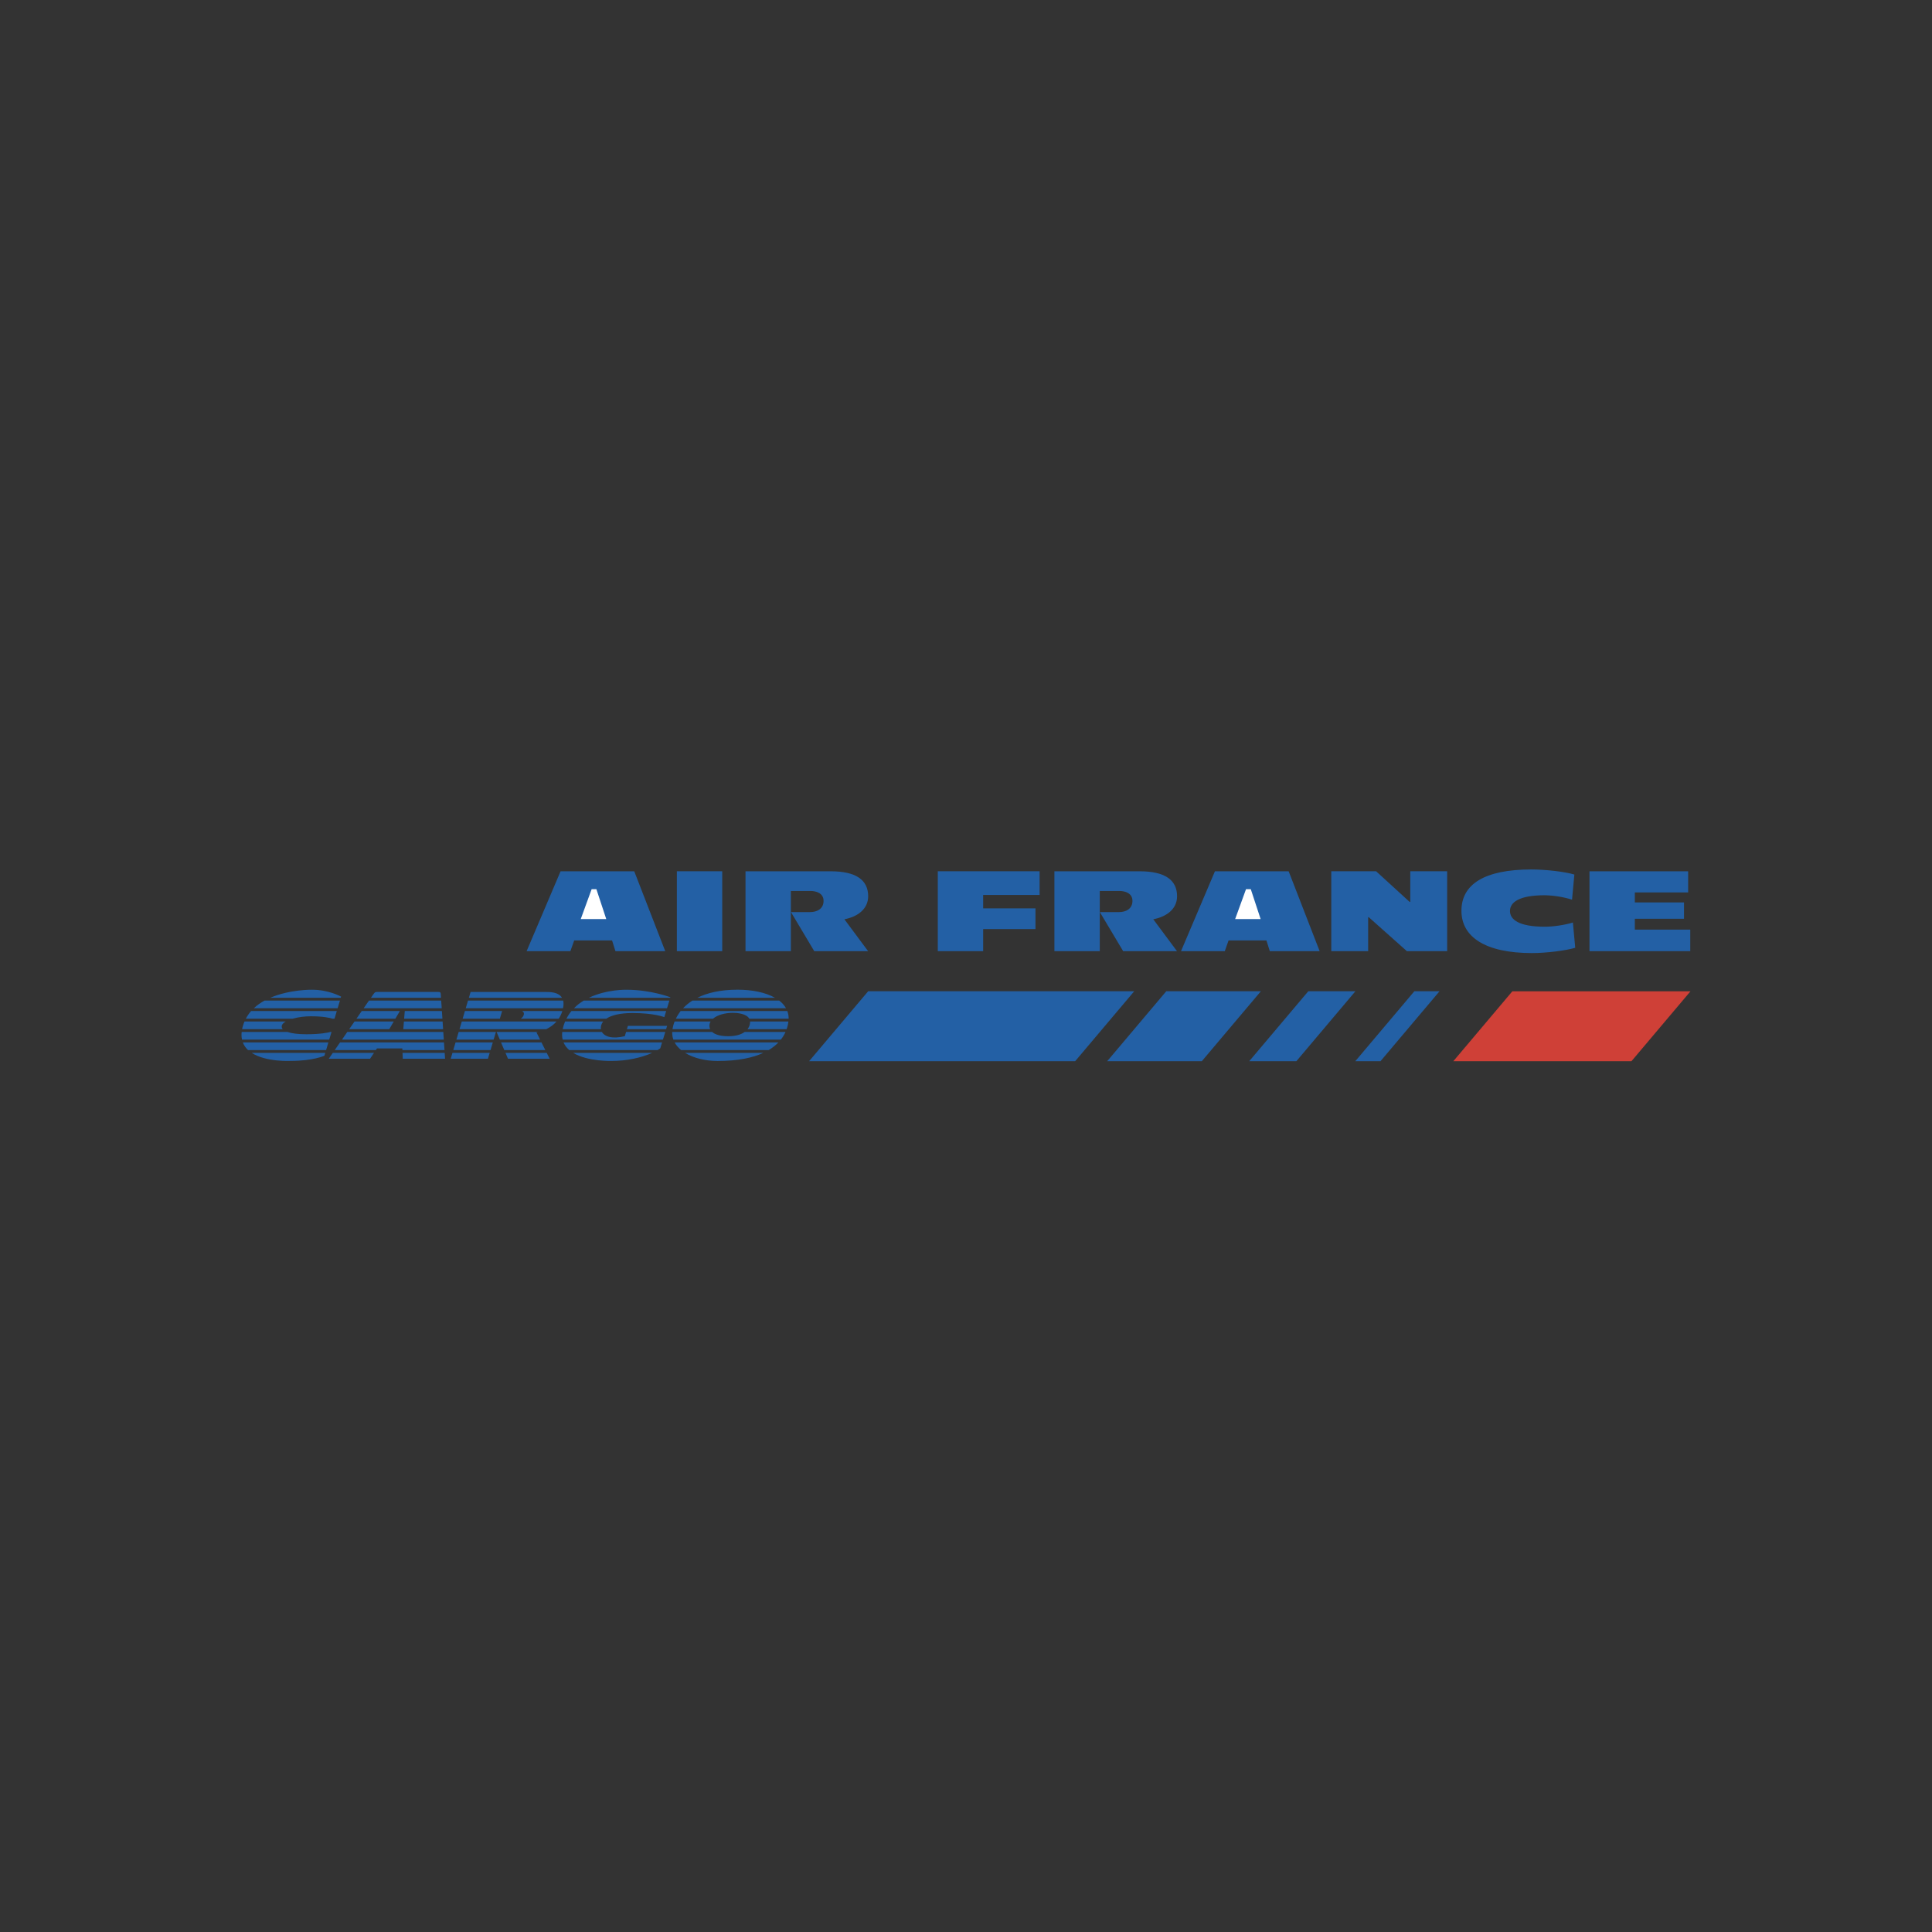 <?xml version="1.0" encoding="UTF-8"?> <svg xmlns="http://www.w3.org/2000/svg" width="800" height="800" viewBox="0 0 800 800" fill="none"><rect x="0" y="0" width="800" height="800" fill="#333333" stroke="none"/><g clip-path="url(#clip0_128_2166)"><path d="M275.459 393.851L262.629 360.783H232.121L218.062 393.851H236.184L237.761 389.42H253.445L254.838 393.851H275.459ZM546.436 393.851L533.607 360.783H503.078L489.033 393.851H507.155L508.725 389.42H524.402L525.802 393.851H546.436Z" fill="#2360A5"></path><path d="M251.036 380.565H240.473L244.986 368.186H246.952L251.036 380.565Z" fill="white"></path><path d="M280.273 393.851H299.057V360.77H280.273V393.851ZM349.646 380.646L359.458 393.851H337.165L327.619 377.846V377.676H335.41C338.346 377.676 341.022 376.317 341.022 373.04C341.022 369.858 338.032 368.929 335.546 368.929H327.482V393.851H308.699V360.783H343.993C354.33 360.783 359.492 364.286 359.492 371.121C359.485 376.576 354.856 379.683 349.646 380.646ZM407.104 370.575V376.126H428.77V384.709H407.104V393.851H388.32V360.77H430.477V370.575H407.104ZM477.542 380.646L487.361 393.851H465.074L455.522 377.846V377.676H463.326C466.262 377.676 468.925 376.317 468.925 373.04C468.925 369.858 465.948 368.929 463.449 368.929H455.392V393.851H436.608V360.783H471.902C482.233 360.783 487.402 364.286 487.402 371.121C487.402 376.576 482.766 379.683 477.542 380.646Z" fill="#2360A5"></path><path d="M521.999 380.565H511.449L515.949 368.186H517.922L521.999 380.565Z" fill="white"></path><path d="M582.557 393.851L566.791 379.806H566.524V393.851H551.25V360.77H569.815L583.697 373.456H583.963V360.77H599.237V393.851H582.557ZM634.361 394.644C615.133 394.644 605.151 388.034 605.151 377.136C605.144 366.239 614.56 360.025 634.095 360.025C640.049 360.025 647.976 360.947 651.909 362.128L650.946 372.528C647.297 371.406 643.51 370.792 639.694 370.704C628.919 370.704 625.252 373.661 625.252 377.225C625.252 380.783 628.919 383.732 639.694 383.732C643.244 383.732 648.147 382.995 651.301 381.991L652.271 392.452C648.331 393.64 640.226 394.644 634.361 394.644ZM658.17 393.858V360.783H699.022V369.537H676.954V373.668H697.315V380.441H676.954V384.948H699.903V393.858H658.17Z" fill="#2360A5"></path><path d="M675.556 439.416L700.001 410.465H626.237L601.793 439.416H675.556Z" fill="#CF4037"></path><path d="M359.488 410.464L335.036 439.415H445.207L469.651 410.464H359.488ZM585.646 410.464L561.201 439.415H571.635L596.079 410.464H585.646ZM482.918 410.464L458.474 439.415H497.653L522.097 410.464H482.918ZM541.728 410.464L517.284 439.415H536.805L561.242 410.464H541.728ZM126.863 428.265C123.299 428.265 120.718 427.896 119.045 427.309H100.077C99.941 428.367 99.985 429.44 100.207 430.484H136.32L137.276 427.309H136.846C135.774 427.596 132.599 428.265 126.863 428.265ZM102.706 434.82H135.036L135.972 431.638H100.548C101.005 432.894 101.77 433.939 102.706 434.82ZM120.486 439.299C129.54 439.299 134.326 437.175 134.326 437.175L134.688 435.967H104.208C110.203 439.879 120.486 439.299 120.486 439.299ZM103.983 418.644C103.136 419.6 102.405 420.658 101.791 421.819H121.148C123.632 421.146 126.195 420.811 128.768 420.822C133.794 420.822 136.511 421.444 137.693 421.819H138.519L139.461 418.644H103.983ZM111.91 413.161H141.093L141.236 412.683C141.236 412.683 136.17 409.822 129.192 409.822C129.192 409.822 120.008 409.658 111.91 413.161ZM105.109 417.49H139.809L140.765 414.315H109.541C107.95 415.182 106.434 416.227 105.109 417.49ZM100.616 424.714C100.452 425.206 100.343 425.691 100.254 426.155H117.092C116.812 425.865 116.651 425.48 116.642 425.076C116.642 424.311 117.263 423.588 118.301 422.98H101.244C100.99 423.541 100.78 424.121 100.616 424.714ZM138.607 434.82H155.63L156.087 434.137H166.596L166.63 434.82H184.062L183.843 431.638H140.806L138.607 434.82ZM141.612 430.484H183.775L183.55 427.309H143.804L141.612 430.484ZM154.858 435.974H137.809L136.136 438.398H153.24L154.858 435.974ZM166.78 438.398H184.294L184.13 435.974H166.678L166.78 438.398ZM166.985 426.155H183.481L183.27 422.98H167.258L166.985 426.155ZM167.613 418.644L167.34 421.819H183.195L182.976 418.644H167.613ZM165.571 418.644H149.792L147.6 421.819H163.714L165.571 418.644ZM163.038 422.98H146.801L144.596 426.155H161.195L163.038 422.98ZM181.406 410.737H156.115C155.466 410.737 155.254 410.765 154.503 411.843L153.602 413.161H182.621L182.525 411.789C182.491 410.84 182.198 410.737 181.406 410.737ZM182.682 414.315H152.789L150.591 417.49H182.908L182.682 414.315ZM208.82 434.82H225.808L224.211 431.638H207.461L208.82 434.82ZM202.771 435.974H187.346L186.636 438.404H202.033L202.771 435.974ZM189.927 427.309L188.985 430.484H204.402L205.352 427.309H189.927ZM204.054 431.638H188.643L187.694 434.82H203.119L204.054 431.638ZM210.35 438.404H227.604L226.389 435.974H209.312L210.35 438.404ZM233.196 414.315H193.798L192.849 417.49H233.135C233.415 416.193 233.401 415.155 233.196 414.315ZM225.952 410.758H194.864L194.147 413.168H232.711C231.243 410.689 227.515 410.758 225.952 410.758ZM230.445 422.98H191.217L190.275 426.155H226.198C227.604 425.472 229.147 424.462 230.445 422.98ZM207.926 418.644H192.508L191.573 421.819H206.977L207.926 418.644ZM215.607 421.819H231.346C231.96 420.918 232.479 419.866 232.848 418.644H216.188C216.754 418.951 217.109 419.45 216.87 420.262C216.661 420.922 216.21 421.479 215.607 421.819ZM205.618 427.309L206.977 430.484H223.644L222.135 427.452C222.135 427.452 222.422 427.418 222.9 427.309H205.618ZM259.587 426.155H275.824L276.247 424.782H260.003L259.587 426.155ZM253.346 439.319C259.409 439.319 265.568 438.008 270.054 435.974H237.341C243.404 439.647 253.346 439.319 253.346 439.319ZM235.723 434.82H272.28C272.663 434.594 273.037 434.353 273.4 434.096L274.151 431.645H233.353C233.879 432.894 234.705 433.939 235.723 434.82ZM258.719 429.057C253.462 430.341 250.328 429.214 249.228 427.309H232.807C232.684 428.483 232.752 429.521 232.985 430.484H274.513L275.482 427.309H259.245L258.719 429.057ZM243.841 413.161H277.517L277.585 412.949C277.585 412.949 269.515 409.829 259.389 409.829C259.395 409.829 251.215 409.611 243.841 413.161ZM237.675 417.49H276.206L277.176 414.315H241.711C240.263 415.182 238.898 416.227 237.675 417.49ZM233.995 422.98C233.549 424 233.213 425.064 232.991 426.155H248.819C248.753 425.589 248.803 425.016 248.966 424.47C249.13 423.924 249.402 423.417 249.768 422.98H233.995ZM275.079 421.177L275.851 418.644H236.631C235.846 419.6 235.142 420.658 234.541 421.819H251.058C253.107 420.419 256.603 419.477 261.915 419.477C270.976 419.477 275.079 421.177 275.079 421.177ZM316.082 435.974H283.676C287.213 438.145 292.109 439.333 297.127 439.333C305.69 439.333 311.766 437.974 316.082 435.974ZM301.559 429.077C298.397 429.077 296.137 428.442 294.894 427.309H278.35L278.343 427.664C278.343 428.661 278.514 429.603 278.835 430.484H323.326C324.104 429.51 324.757 428.443 325.272 427.309H308.346C306.966 428.326 304.822 429.077 301.559 429.077ZM293.761 424.748C293.761 424.107 293.932 423.519 294.246 422.98H279.34C278.876 424.141 278.603 425.233 278.459 426.155H294.041C293.856 425.709 293.761 425.231 293.761 424.748ZM282.044 434.82H318.287C319.933 433.83 321.264 432.751 322.323 431.638H279.354C279.982 432.826 280.911 433.891 282.044 434.82ZM288.77 413.161H320.902C316.983 410.935 311.425 409.809 305.457 409.809C298.145 409.809 292.744 411.167 288.77 413.161ZM282.85 417.49H325.477C324.759 416.25 323.794 415.169 322.644 414.315H286.714C285.3 415.209 284.002 416.276 282.85 417.49ZM310.599 423.144C310.584 424.235 310.209 425.291 309.534 426.148H325.73C326.16 424.933 326.378 423.84 326.474 422.973H310.592L310.599 423.144ZM326.023 418.644H281.853C281.075 419.627 280.407 420.692 279.859 421.819H295.249C297.052 420.249 300.275 419.382 303.559 419.382C305.198 419.382 309.104 419.723 310.271 421.819H326.556V421.635C326.556 420.57 326.358 419.573 326.023 418.644Z" fill="#2360A5"></path></g><defs><clipPath id="clip0_128_2166"><rect width="600" height="79.44" fill="white" transform="translate(100 360)"></rect></clipPath></defs></svg> 